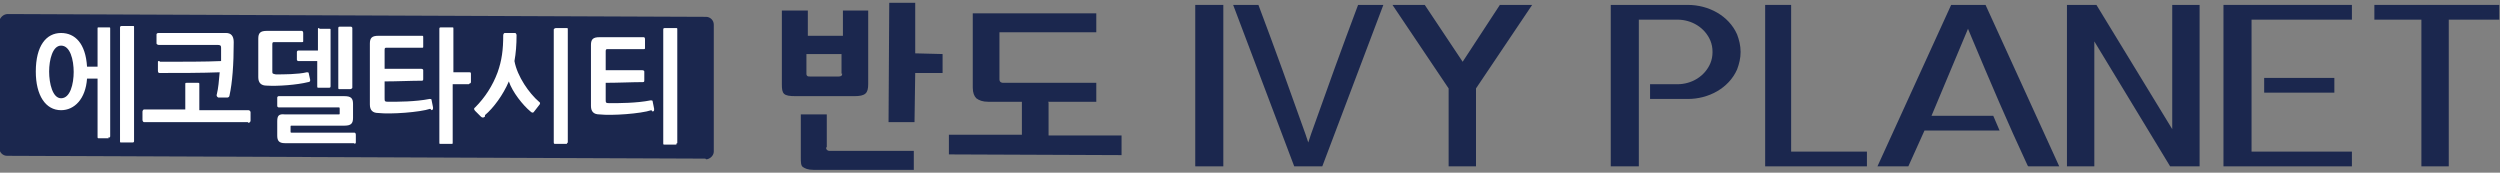 <?xml version="1.0" encoding="UTF-8"?>
<svg xmlns="http://www.w3.org/2000/svg" version="1.1" viewBox="0 0 356.2 24.6">
  <rect x="0" y="0" width="356.2" height="24.6" fill="#808080" stroke="none"/>
  <defs>
    <style>
      .cls-1 {
        fill: #fff;
      }

      .cls-2 {
        fill: #1b274e;
      }
    </style>
  </defs>
  <!-- Generator: Adobe Illustrator 28.6.0, SVG Export Plug-In . SVG Version: 1.2.0 Build 709)  -->
  <g>
    <g id="_레이어_1" data-name="레이어_1">
      <g>
        <path class="cls-2" d="M100.5,22.6L1,22.2c-.6,0-1.1-.5-1.1-1.1V3C0,2.5.5,2,1.1,2l99.5.4c.6,0,1.1.5,1.1,1.1v18.1c0,.6-.6,1.1-1.1,1.1"/>
        <path class="cls-1" d="M15.5,19.7h-1.4c-.2,0-.2,0-.2-.3v-8.2s-1.5,0-1.5,0c-.2,2.9-1.8,4.5-3.7,4.5-2.2,0-3.6-2.1-3.6-5.5,0-3.7,1.5-5.5,3.6-5.5,2,0,3.5,1.5,3.7,4.8h1.5s0-5.4,0-5.4c0-.2,0-.2.2-.2h1.4c.2,0,.2,0,.2.2v15.3c0,.2-.1.2-.3.2M10.5,10.3c0-1.8-.5-3.8-1.8-3.8-1.2,0-1.7,2-1.7,3.7,0,1.7.5,3.8,1.7,3.8,1.3,0,1.8-2,1.8-3.8M18.8,20.3h-1.5c-.2,0-.2,0-.2-.2V3.9c0-.2.2-.2.3-.2h1.5c.2,0,.2,0,.2.2v16.2c0,.2-.1.2-.3.2"/>
        <path class="cls-1" d="M35.3,17.4h-14.8c-.1,0-.2-.2-.2-.3v-1.2c0-.1.1-.3.2-.3h5.9s0-3.6,0-3.6c0-.2,0-.2.3-.2h1.5c.2,0,.2,0,.2.3v3.6s7,0,7,0c.1,0,.3.1.3.3v1.2c0,.1-.1.3-.3.3M22.8,8.8c3,0,6.7,0,8.7-.1,0-.7,0-1.3,0-1.9,0-.3-.1-.4-.5-.4h-8.4c-.1,0-.3-.1-.3-.2v-1.3c0-.1.1-.2.3-.2h9.6c.7,0,1.1.4,1.1,1.3,0,3.2-.2,5.8-.6,7.6,0,.2-.2.3-.3.3h-1.3c-.2-.1-.3-.3-.2-.5.2-.8.3-1.9.4-3.1-2.5.1-5.8.1-8.6.1-.1,0-.2-.1-.2-.3v-1.2c0-.2,0-.2.2-.2"/>
        <path class="cls-1" d="M43.9,11.7c-1.6.4-4.3.6-5.9.5-.8,0-1.2-.4-1.2-1.2v-5.5c0-.8.3-1.1,1.2-1.1h5c.1,0,.2.1.2.3v1.1c0,.2,0,.2-.2.2h-3.9c-.2,0-.3,0-.3.3v3.8c0,.4,0,.4.5.5,1,0,3.2,0,4.4-.3.2,0,.3,0,.3.2l.2.9c0,.2-.1.3-.3.3M50.5,20.4h-9.9c-.9,0-1.1-.4-1.1-1.1v-2c0-.8.2-1.1,1.1-1h7.6c.2,0,.2,0,.2-.2v-.5c0-.3,0-.3-.2-.3h-8.5c-.1,0-.2-.1-.2-.2v-1.2c0-.1.1-.2.2-.2h9.4c.9,0,1.2.3,1.2,1.1v2c0,.8-.3,1.1-1.2,1.1h-7.5c-.2,0-.2,0-.2.2v.6c0,.2,0,.2.2.2h8.9c.1,0,.2.1.2.3v1.1c0,.1-.1.2-.2.2M45.5,4.1h1.4c.2,0,.2,0,.2.2v8c0,.2-.1.2-.3.2h-1.4c-.2,0-.2,0-.2-.3v-3.5s-2.7,0-2.7,0c-.1,0-.2-.1-.2-.2v-1.1c0-.1.1-.2.2-.2h2.8s0-3,0-3c0-.2,0-.2.2-.2M48.6,3.8h1.4c.1,0,.2.1.2.2v8.5c0,.1-.2.2-.3.2h-1.5c-.2,0-.2,0-.2-.3V4c0-.2.1-.2.3-.2"/>
        <path class="cls-1" d="M61.3,15.5c-1.5.5-5.6.8-7.4.6-.8,0-1.2-.4-1.2-1.2V6.2c0-.8.3-1.1,1.2-1.1h6.2c.2,0,.2,0,.2.3v1.2c0,.2,0,.2-.2.2h-5c-.2,0-.3,0-.3.3v2.7c1.8,0,3.8,0,5.2,0,0,0,.3,0,.3.2v1.2c0,.2,0,.3-.2.3-1.5,0-3.6.1-5.3.1v2.4c0,.4,0,.5.5.5,1.4,0,3.9,0,5.9-.4.2,0,.3,0,.3.2l.2,1c0,.3,0,.3-.2.4M66.8,12h-2.3s0,8.3,0,8.3c0,.2,0,.2-.2.2h-1.5c-.2,0-.2,0-.2-.2V4.1c0-.2.1-.2.3-.2h1.5c.2,0,.2,0,.2.2v6.2s2.3,0,2.3,0c.1,0,.2,0,.2.2v1.2c0,.1-.1.2-.2.2"/>
        <path class="cls-1" d="M69.1,16.6c-.2.2-.4.2-.6,0l-.8-.8c-.2-.2-.2-.4,0-.5,1.4-1.4,2.5-3.1,3.2-5,.6-1.7.8-3.2.8-5.3,0-.1.1-.3.2-.3h1.5c.1,0,.2.2.2.3,0,1.4-.1,2.6-.3,3.7.4,2.2,2.1,4.6,3.5,5.8.2.1.2.3,0,.5l-.7.9c-.1.2-.3.2-.5,0-1.1-.9-2.6-2.8-3.1-4.3-.8,1.9-2.2,3.8-3.4,4.8M80.8,20.3c0,.2,0,.2-.2.2h-1.5c-.1,0-.2,0-.2-.2V4.2c0-.1.2-.2.3-.2h1.5c.2,0,.2,0,.2.2v16.2Z"/>
        <path class="cls-1" d="M92.8,15.7c-1.5.5-5.6.8-7.4.6-.8,0-1.2-.4-1.2-1.2V6.4c0-.8.3-1.1,1.2-1.1h6.2c.2,0,.3,0,.3.3v1.2c0,.2,0,.2-.3.2h-5c-.2,0-.3,0-.3.3v2.7c1.8,0,3.8,0,5.2,0,0,0,.3,0,.3.2v1.2c0,.2,0,.3-.2.3-1.5,0-3.6.1-5.3.1v2.4c0,.4,0,.5.5.5,1.4,0,3.9,0,5.9-.4.2,0,.3,0,.3.2l.2,1c0,.3,0,.3-.2.4M96.4,20.4c0,.2,0,.2-.2.2h-1.5c-.2,0-.2,0-.2-.2V4.2c0-.2.1-.2.3-.2h1.5c.2,0,.2,0,.2.2v16.2Z"/>
      </g>
      <g>
        <path class="cls-2" d="M149.3,14.5h6.9s0-2.7,0-2.7h-13.3c-.2,0-.5-.1-.5-.5v-6.7s.2,0,.2,0h13.6c0,0,0-2.7,0-2.7h-17.6c0,0,0,10.6,0,10.6,0,.7.2,1.2.5,1.5.4.3.9.5,1.7.5h4.8s0,4.7,0,4.7h-.2s-10.2,0-10.2,0v2.8s24.6.1,24.6.1v-2.8s-10.4,0-10.4,0v-4.7Z"/>
        <polygon class="cls-2" points="130.4 .4 126.7 .4 126.6 17.4 130.3 17.4 130.4 10.4 134.3 10.4 134.3 7.7 130.4 7.6 130.4 .4"/>
        <path class="cls-2" d="M117.8,21v-4.7s-3.7,0-3.7,0v6.1c0,.7,0,1.2.3,1.4.3.2.7.4,1.5.4h14.3c0,0,0-2.7,0-2.7h-12c-.2,0-.5-.1-.5-.5"/>
        <path class="cls-2" d="M120,10.5c0,.3-.2.4-.5.4h-4.1c-.2,0-.3,0-.4-.1-.1-.1-.1-.2-.1-.3v-2.8s5,0,5,0v2.8ZM121.7,13.7c1.6,0,2-.4,2-1.7V1.5s-3.6,0-3.6,0v3.6s-5,0-5,0V1.5s-3.7,0-3.7,0v10.5c0,1.4.2,1.7,2,1.7h8.3s0,0,0,0Z"/>
        <polygon class="cls-2" points="203 .7 198.4 .7 206.4 12.6 206.4 23.7 210.3 23.7 210.3 12.6 218.3 .7 213.7 .7 208.4 8.8 203 .7"/>
        <path class="cls-2" d="M179.3.7h-3.6l8.7,23h4L197.1.7h-3.6c-2.3,6.1-4.5,12.2-6.7,18.4l-.4,1.2-.4-1.2c-2.2-6.2-4.4-12.3-6.7-18.4"/>
        <path class="cls-2" d="M229.5.7v23h4V2.8h5.5c2,0,3.9,1.1,4.7,3,.2.5.3,1,.3,1.6s-.1,1.1-.3,1.6c-.8,1.9-2.7,3-4.7,3h-3.9v2.1h5.4c2.9,0,5.8-1.5,7-4.2.3-.8.5-1.6.5-2.5s-.2-1.7-.5-2.5c-1.2-2.7-4.1-4.2-7-4.2h-11Z"/>
        <polygon class="cls-2" points="313.4 .7 309.5 .7 309.5 18.4 298.7 .7 294.5 .7 294.5 23.7 298.4 23.7 298.4 5.9 309.2 23.7 313.4 23.7 313.4 .7"/>
        <polygon class="cls-2" points="255.2 .7 251.5 .7 251.5 23.7 266 23.7 266 21.6 255.2 21.6 255.2 .7"/>
        <rect class="cls-2" x="170.3" y=".7" width="4" height="23"/>
        <path class="cls-2" d="M289,23.7h4.4l-10.5-23h-4.9l-10.5,23h4.4l2.3-5.1h10.7l-.9-2.1h-8.8l5.2-12.4.5,1.2c2.6,6.2,5.2,12.3,8,18.3"/>
        <rect class="cls-2" x="322.6" y="11.1" width="10" height="2.1"/>
        <polygon class="cls-2" points="316.8 .7 316.8 23.7 335.1 23.7 335.1 21.6 325.1 21.6 320.8 21.6 320.8 2.8 335.1 2.8 335.1 .7 316.8 .7"/>
        <polygon class="cls-2" points="340.3 .7 338.3 .7 338.3 2.8 345 2.8 345 23.7 348.9 23.7 348.9 2.8 356.1 2.8 356.1 .7 340.3 .7"/>
      </g>
    </g>
  </g>
</svg>